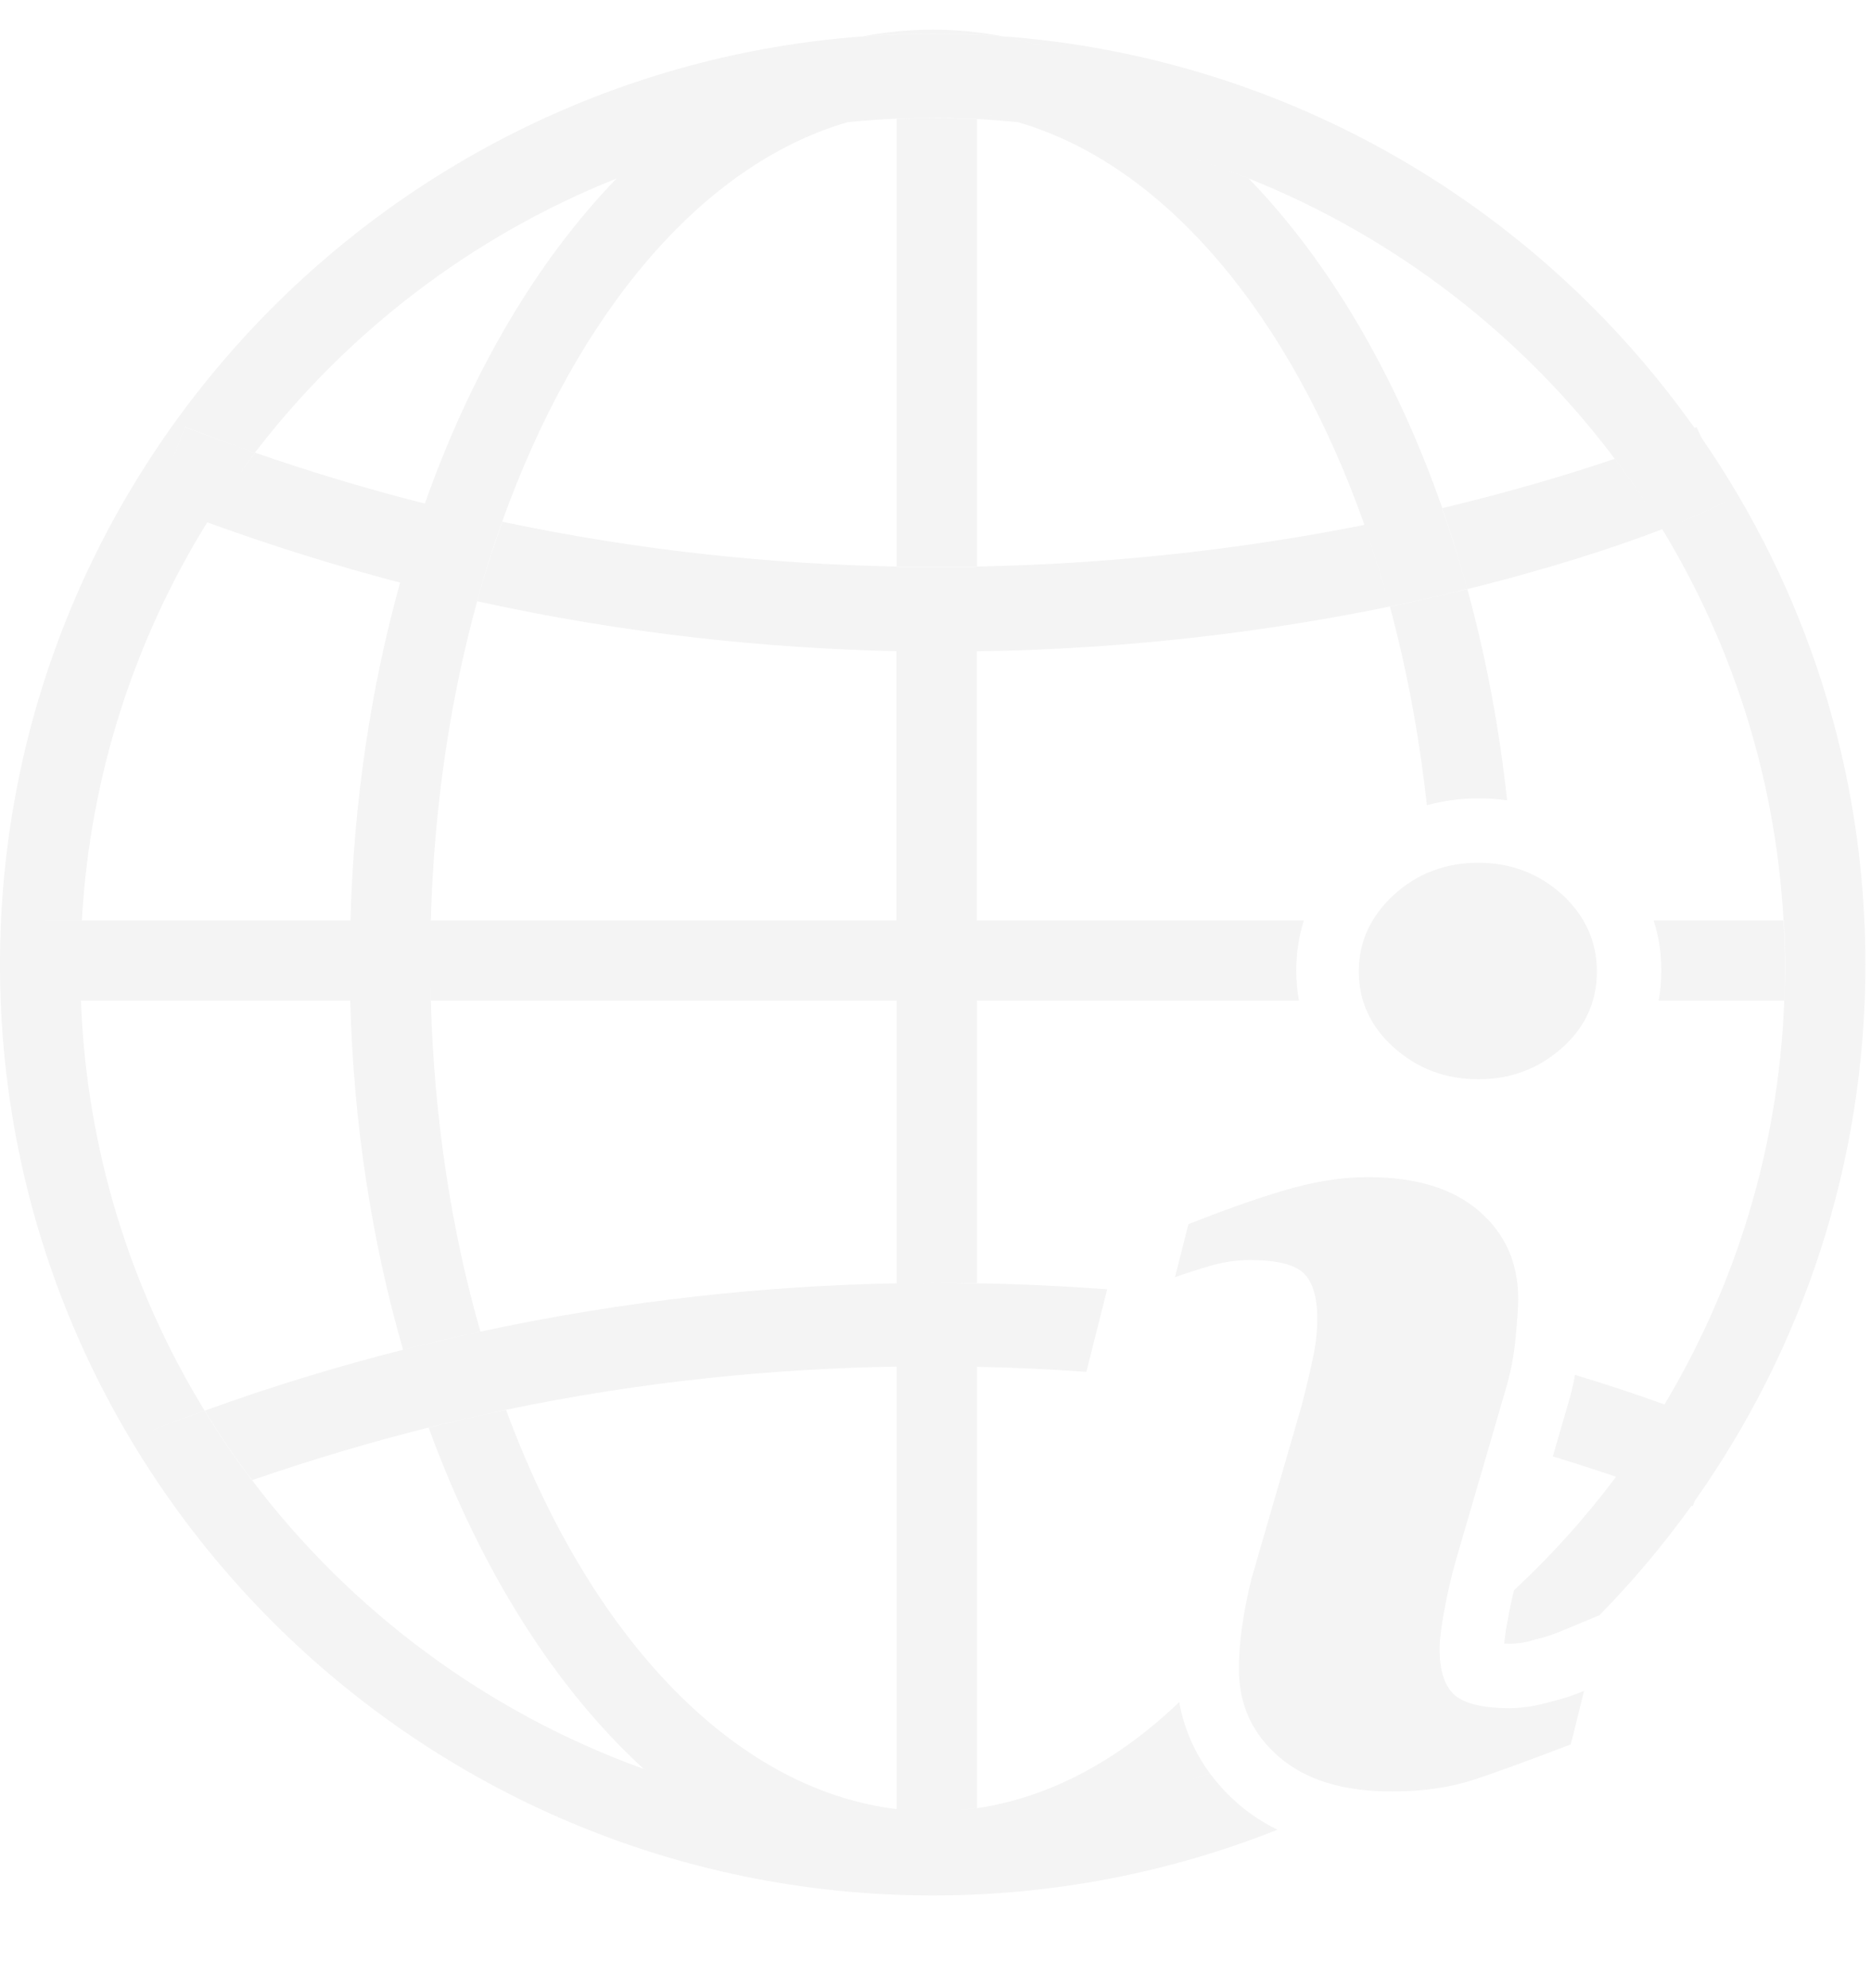 <svg xmlns="http://www.w3.org/2000/svg" width="16" height="17" viewBox="0 0 16 17" fill="none">
  <g opacity="0.3" clip-path="url(#clip0_79_9426)">
    <path d="M12.912 14.606C12.69 14.606 12.534 14.57 12.446 14.499C12.358 14.427 12.311 14.294 12.311 14.101C12.311 14.024 12.325 13.907 12.353 13.758C12.378 13.622 12.409 13.488 12.446 13.355L12.873 11.89C12.916 11.745 12.946 11.597 12.96 11.446C12.975 11.285 12.983 11.171 12.983 11.109C12.983 10.8 12.873 10.549 12.648 10.355C12.423 10.161 12.106 10.065 11.695 10.065C11.467 10.065 11.226 10.105 10.967 10.183C10.708 10.26 10.441 10.358 10.163 10.467L10.048 10.921C10.131 10.89 10.23 10.859 10.348 10.824C10.458 10.791 10.573 10.774 10.689 10.774C10.916 10.774 11.066 10.811 11.146 10.884C11.225 10.957 11.265 11.091 11.265 11.277C11.264 11.393 11.251 11.51 11.225 11.623C11.198 11.749 11.167 11.882 11.13 12.023L10.703 13.496C10.669 13.634 10.641 13.772 10.621 13.914C10.604 14.033 10.595 14.154 10.595 14.275C10.595 14.576 10.71 14.828 10.941 15.025C11.172 15.222 11.49 15.318 11.904 15.318C12.174 15.318 12.41 15.282 12.614 15.214C12.819 15.146 13.09 15.046 13.433 14.915L13.546 14.458C13.453 14.497 13.358 14.528 13.261 14.551C13.148 14.585 13.03 14.604 12.912 14.606ZM11.62 8.307C11.62 8.561 11.72 8.778 11.921 8.958C12.123 9.138 12.362 9.228 12.642 9.228C12.921 9.228 13.16 9.137 13.36 8.958C13.559 8.78 13.656 8.561 13.656 8.307C13.656 8.052 13.556 7.832 13.36 7.65C13.16 7.469 12.919 7.377 12.642 7.377C12.362 7.377 12.12 7.469 11.921 7.65C11.723 7.832 11.62 8.049 11.62 8.307Z" fill="black" fill-opacity="0.15"/>
    <path d="M14.555 3.75L14.55 3.739C14.549 3.736 14.546 3.733 14.544 3.73L14.508 3.651C14.507 3.653 14.502 3.656 14.493 3.659C14.493 3.659 14.491 3.659 14.491 3.66C13.154 1.772 11.015 0.49 8.571 0.31C8.805 0.355 9.035 0.426 9.257 0.521C9.035 0.426 8.805 0.356 8.573 0.311C8.377 0.297 8.178 0.29 7.978 0.29C7.778 0.29 7.581 0.297 7.384 0.311C7.101 0.364 6.825 0.456 6.56 0.581C6.825 0.456 7.1 0.364 7.382 0.311C3.259 0.614 0 4.056 0 8.248C0 12.639 3.576 16.207 7.977 16.207C9.018 16.207 10.013 16.007 10.924 15.645C10.804 15.586 10.694 15.514 10.595 15.43C10.511 15.357 10.435 15.278 10.371 15.195C10.363 15.184 10.354 15.174 10.346 15.164C10.188 15.217 10.028 15.265 9.867 15.309C10.028 15.265 10.188 15.217 10.346 15.163C10.213 14.981 10.124 14.776 10.084 14.554C9.566 15.05 8.979 15.369 8.355 15.461V15.459C8.293 15.469 8.23 15.475 8.166 15.479C8.23 15.475 8.292 15.467 8.355 15.459V11.687C8.675 11.693 8.987 11.708 9.29 11.73L9.468 11.024C9.11 10.998 8.739 10.979 8.355 10.973C8.13 10.968 7.901 10.968 7.668 10.973V15.469C6.259 15.298 5.036 13.976 4.328 12.056C4.109 12.101 3.887 12.152 3.666 12.208C4.108 13.418 4.743 14.429 5.506 15.126C4.162 14.641 3 13.774 2.154 12.655H2.152C2.008 12.464 1.873 12.267 1.749 12.062C1.603 12.115 1.454 12.169 1.307 12.228V12.227C1.454 12.169 1.603 12.113 1.749 12.061C1.12 11.032 0.74 9.837 0.692 8.556H2.995C3.023 9.618 3.183 10.627 3.447 11.541C3.669 11.485 3.889 11.432 4.108 11.386C3.861 10.524 3.712 9.567 3.684 8.556H3.683C3.681 8.443 3.679 8.328 3.679 8.213C3.679 8.328 3.681 8.443 3.684 8.556H7.668V10.973C7.901 10.968 8.13 10.968 8.355 10.971V8.556H11.108C11.093 8.473 11.085 8.387 11.085 8.299C11.085 8.15 11.107 8.006 11.15 7.87H8.354V5.569C9.701 5.55 10.899 5.389 11.884 5.186C11.825 4.972 11.76 4.762 11.69 4.559C11.762 4.762 11.825 4.97 11.884 5.186C12.117 5.138 12.339 5.088 12.547 5.035C12.482 4.798 12.41 4.57 12.331 4.345H12.333C12.412 4.568 12.483 4.799 12.548 5.037C13.264 4.86 13.832 4.672 14.215 4.525C14.814 5.512 15.184 6.651 15.252 7.87H15.255C15.263 8.007 15.267 8.144 15.267 8.282C15.266 8.373 15.264 8.465 15.261 8.556H15.26C15.263 8.465 15.264 8.373 15.264 8.282C15.264 8.144 15.26 8.007 15.252 7.87H14.141C14.186 8.007 14.207 8.15 14.207 8.299C14.207 8.387 14.2 8.473 14.184 8.556H15.258C15.211 9.817 14.842 10.993 14.234 12.009C14.03 11.935 13.773 11.848 13.469 11.756C13.452 11.853 13.428 11.946 13.4 12.037L13.279 12.453C13.484 12.515 13.664 12.574 13.819 12.627C13.968 12.428 14.107 12.225 14.232 12.011C14.105 12.223 13.967 12.43 13.818 12.629H13.819C13.557 12.978 13.265 13.302 12.947 13.598C12.927 13.679 12.909 13.763 12.895 13.845L12.893 13.853C12.874 13.952 12.867 14.016 12.864 14.053C12.879 14.053 12.896 14.055 12.916 14.055C12.981 14.053 13.047 14.044 13.109 14.024L13.124 14.019L13.14 14.016C13.211 13.999 13.281 13.976 13.348 13.948L13.678 13.811C13.964 13.519 14.226 13.207 14.465 12.875C14.47 12.877 14.473 12.878 14.473 12.88L14.499 12.824C15.413 11.528 15.952 9.95 15.952 8.248C15.953 6.579 15.438 5.031 14.555 3.75ZM7.669 15.469C7.772 15.481 7.873 15.487 7.977 15.487C7.873 15.487 7.77 15.481 7.669 15.469ZM5.796 15.223C5.7 15.194 5.604 15.161 5.509 15.127L5.508 15.126C5.602 15.161 5.698 15.194 5.796 15.223ZM14.217 4.525C14.091 4.317 13.954 4.117 13.809 3.923C13.444 4.047 12.944 4.199 12.334 4.345C11.934 3.202 11.364 2.234 10.678 1.526C10.059 1.278 9.397 1.114 8.706 1.045C9.965 1.41 11.035 2.7 11.668 4.487H11.665V4.489C10.734 4.674 9.612 4.821 8.355 4.844V1.019C8.23 1.013 8.104 1.01 7.977 1.01C7.873 1.01 7.77 1.011 7.668 1.016V4.844C7.901 4.849 8.129 4.849 8.354 4.844V4.846C8.129 4.851 7.901 4.851 7.668 4.846V4.844C6.614 4.824 5.481 4.712 4.296 4.461C4.218 4.68 4.145 4.906 4.081 5.141C5.346 5.42 6.55 5.543 7.666 5.568V7.87H3.684C3.711 6.897 3.85 5.976 4.081 5.139C3.863 5.091 3.642 5.038 3.422 4.981C3.174 5.87 3.025 6.846 2.997 7.87H0.379V7.869H0.7C0.77 6.626 1.153 5.467 1.772 4.466C2.331 4.669 2.88 4.84 3.42 4.981C3.486 4.75 3.557 4.525 3.633 4.306C3.155 4.185 2.671 4.04 2.182 3.871C2.109 3.968 2.038 4.064 1.969 4.163C2.038 4.064 2.109 3.966 2.18 3.871C1.982 3.801 1.782 3.729 1.58 3.651L1.339 4.301L1.58 3.649C1.782 3.727 1.982 3.801 2.18 3.87C2.975 2.835 4.041 2.017 5.273 1.526C4.595 2.226 4.03 3.182 3.633 4.307C3.555 4.526 3.484 4.751 3.42 4.981C3.642 5.038 3.863 5.091 4.08 5.139C4.144 4.906 4.215 4.68 4.294 4.461C4.929 2.687 5.995 1.409 7.247 1.045C7.25 1.044 7.253 1.044 7.255 1.044C7.392 1.03 7.528 1.021 7.668 1.014C7.77 1.011 7.873 1.008 7.977 1.008C8.104 1.008 8.228 1.011 8.354 1.017C8.473 1.024 8.59 1.033 8.706 1.045C8.59 1.011 8.475 0.986 8.355 0.968C8.473 0.985 8.591 1.011 8.708 1.045C9.397 1.114 10.058 1.278 10.677 1.525L10.678 1.526C11.931 2.026 13.011 2.863 13.809 3.923H13.81C13.954 4.115 14.091 4.317 14.217 4.525C14.555 4.394 14.752 4.297 14.783 4.269C14.757 4.295 14.56 4.393 14.217 4.525ZM14.782 12.227C14.772 12.222 14.754 12.214 14.727 12.203C14.754 12.214 14.772 12.223 14.782 12.227Z" fill="black" fill-opacity="0.15"/>
    <path d="M12.649 6.826C12.73 6.826 12.809 6.832 12.888 6.843C12.82 6.213 12.704 5.606 12.548 5.037C12.341 5.088 12.119 5.139 11.886 5.187C12.03 5.721 12.137 6.291 12.202 6.885C12.345 6.846 12.494 6.826 12.649 6.826ZM7.382 0.31C7.578 0.296 7.776 0.288 7.977 0.288C8.177 0.288 8.374 0.296 8.571 0.31C8.375 0.273 8.177 0.254 7.977 0.254C7.776 0.254 7.578 0.273 7.382 0.31ZM4.109 11.386C3.891 11.434 3.67 11.485 3.448 11.541C2.891 11.682 2.325 11.854 1.751 12.062C1.876 12.267 2.011 12.466 2.156 12.656C2.666 12.48 3.169 12.331 3.666 12.206C3.887 12.151 4.109 12.101 4.328 12.054C4.308 12 4.289 11.946 4.269 11.891C4.288 11.946 4.308 12 4.328 12.054C5.503 11.809 6.625 11.702 7.668 11.685L7.668 10.973C6.56 10.994 5.363 11.116 4.109 11.386Z" fill="black" fill-opacity="0.15"/>
  </g>
  <defs>
    <clipPath id="clip0_79_9426">
      <rect width="16" height="16" fill="white" transform="translate(0 0.23)"/>
    </clipPath>
  </defs>
</svg>